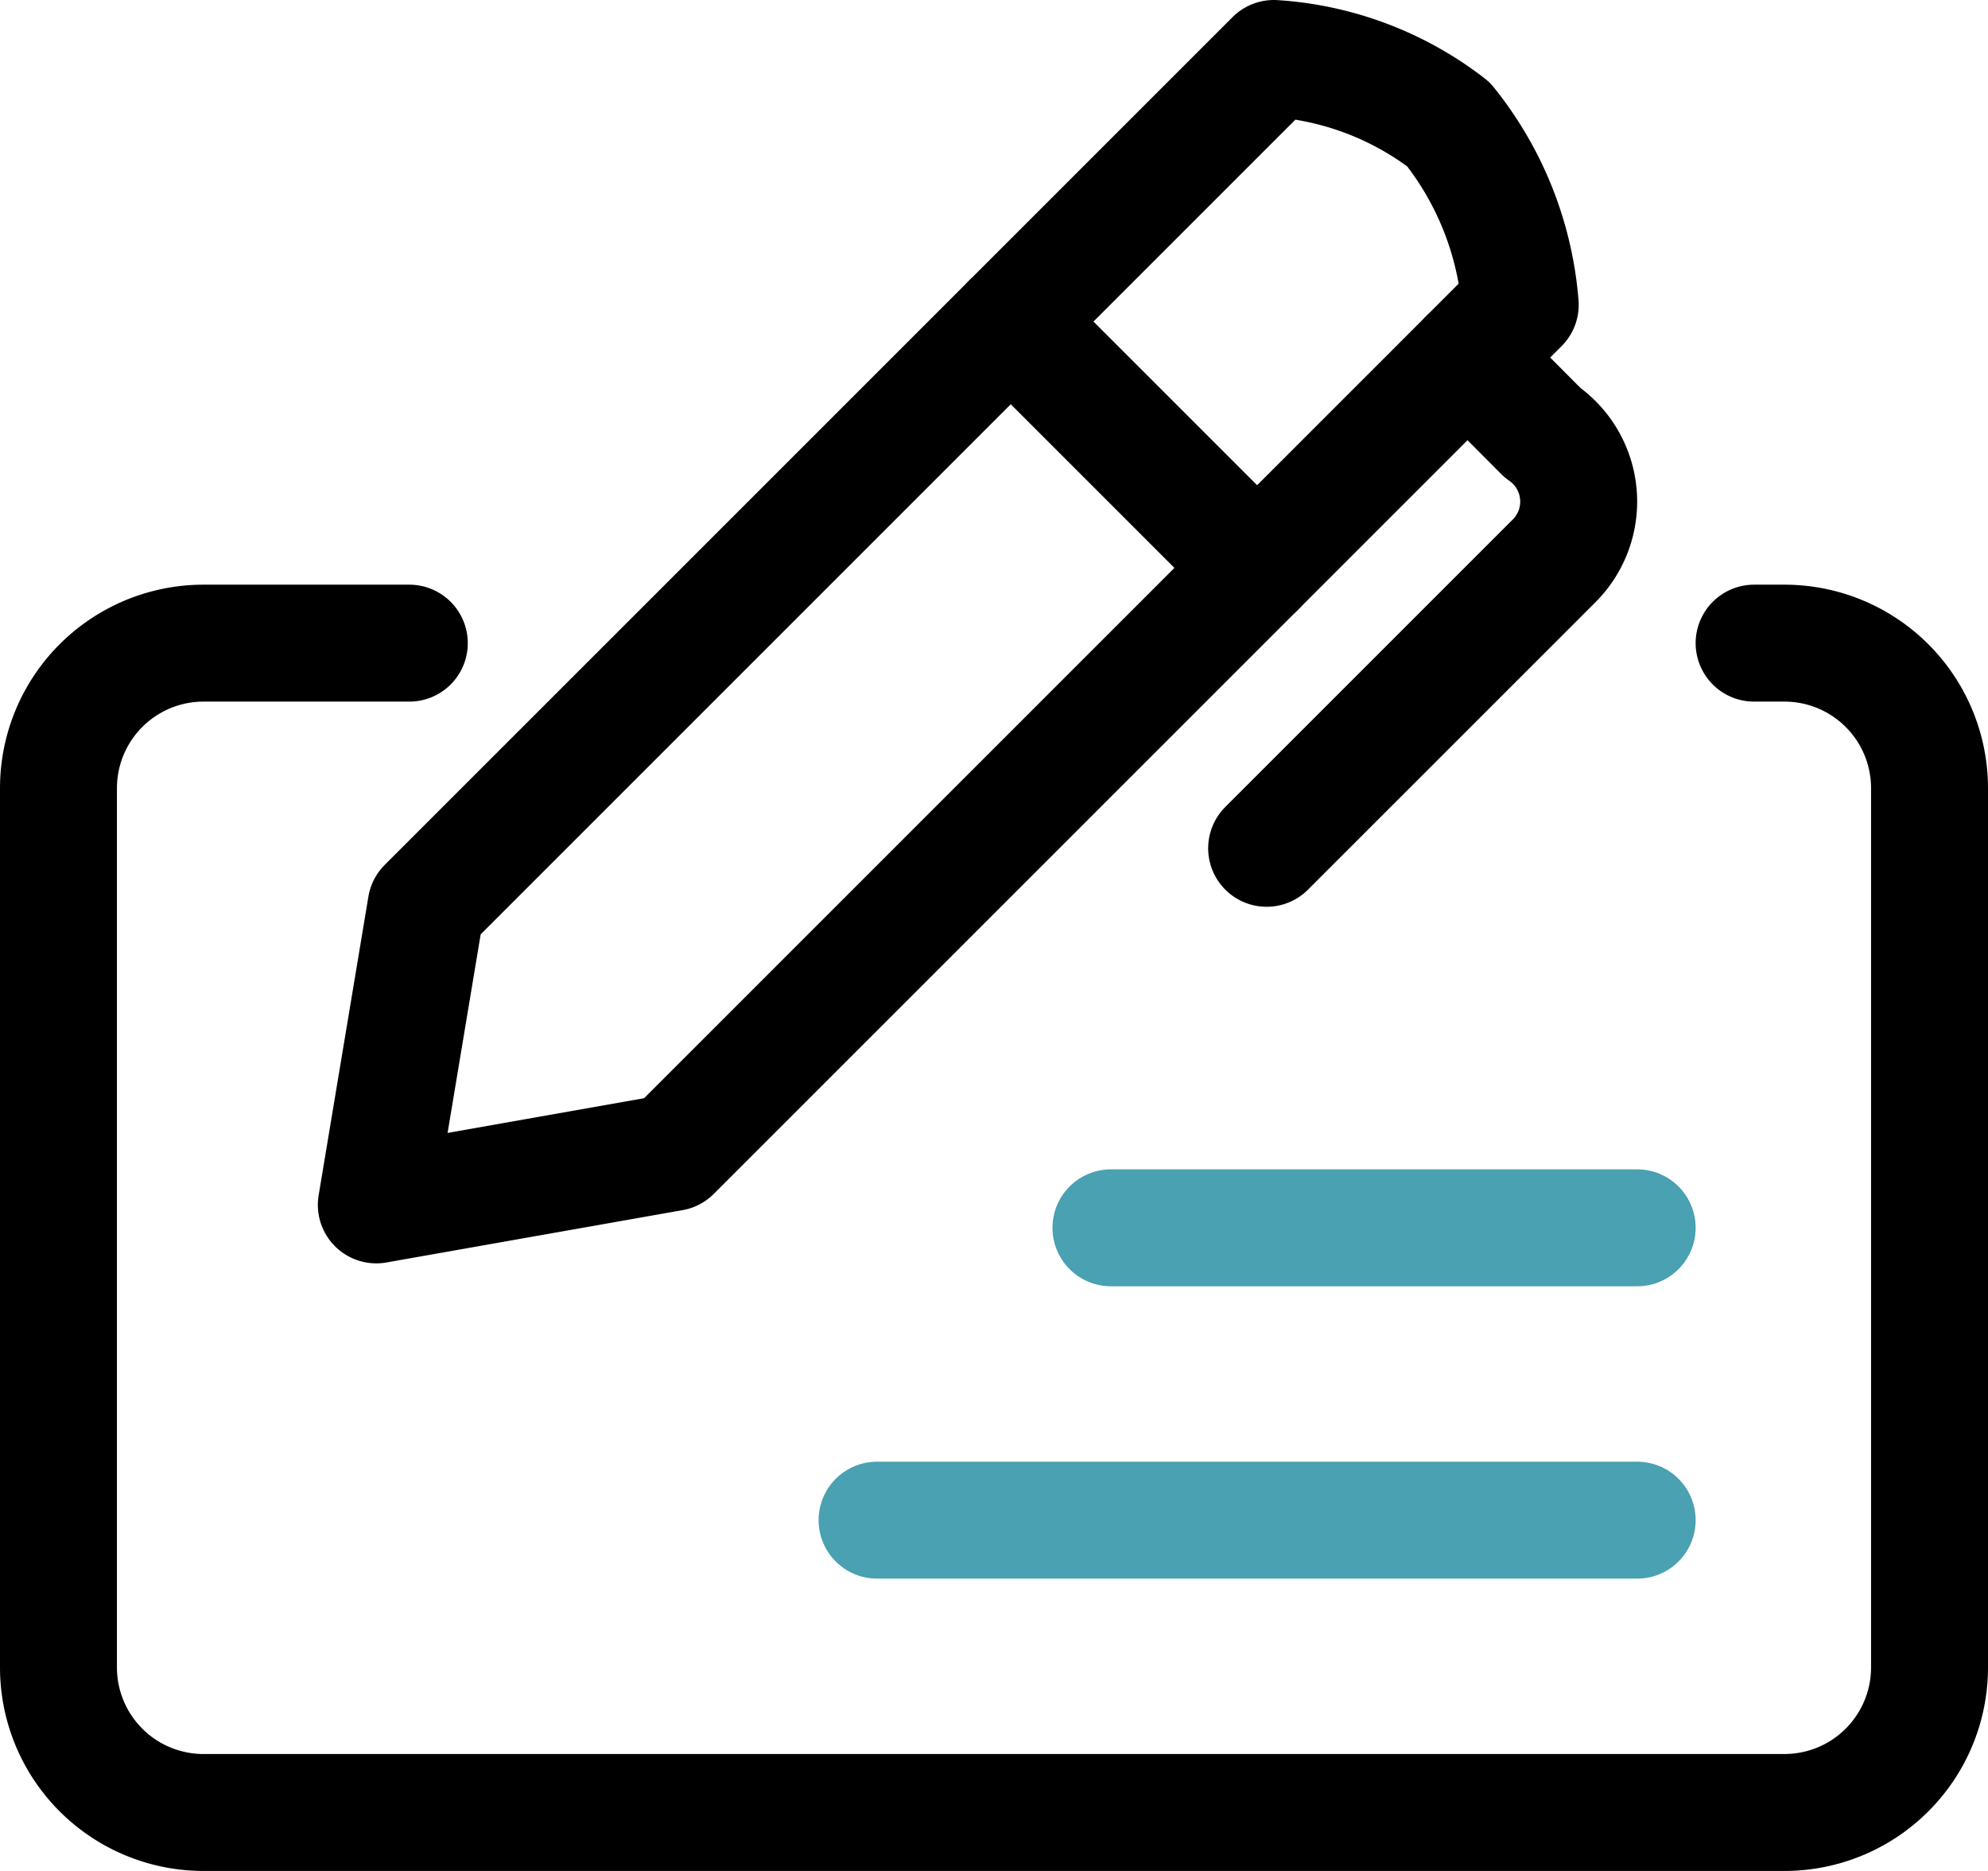 <svg xmlns="http://www.w3.org/2000/svg" width="34" height="32" viewBox="0 0 34 32"><g transform="translate(-6 -7)"><path d="M36,18h.519A2.481,2.481,0,0,1,39,20.481V35.519A2.481,2.481,0,0,1,36.519,38H9.481A2.481,2.481,0,0,1,7,35.519V20.481A2.481,2.481,0,0,1,9.481,18H13" fill="none" stroke="#000" stroke-linecap="round" stroke-linejoin="round" stroke-width="2"/><path d="M13.287,22.5,27.787,8a5.466,5.466,0,0,1,2.986,1.126A5.647,5.647,0,0,1,32,12.213l-14.5,14.5-5.064.895Z" fill="none" stroke="#000" stroke-linecap="round" stroke-linejoin="round" stroke-width="2"/><line x2="9" transform="translate(25 28)" stroke-width="2" stroke="#49a1b1" stroke-linecap="round" stroke-linejoin="round" fill="none"/><line x2="13" transform="translate(21 33)" stroke-width="2" stroke="#49a1b1" stroke-linecap="round" stroke-linejoin="round" fill="none"/><line x2="4.213" y2="4.213" transform="translate(23.287 12.5)" stroke-width="2" stroke="#000" stroke-linecap="round" stroke-linejoin="round" fill="none"/><path d="M31.1,13.114,32.381,14.4a1.433,1.433,0,0,1,.182,2.209l-4.9,4.9" fill="none" stroke="#000" stroke-linecap="round" stroke-linejoin="round" stroke-width="2"/></g></svg>